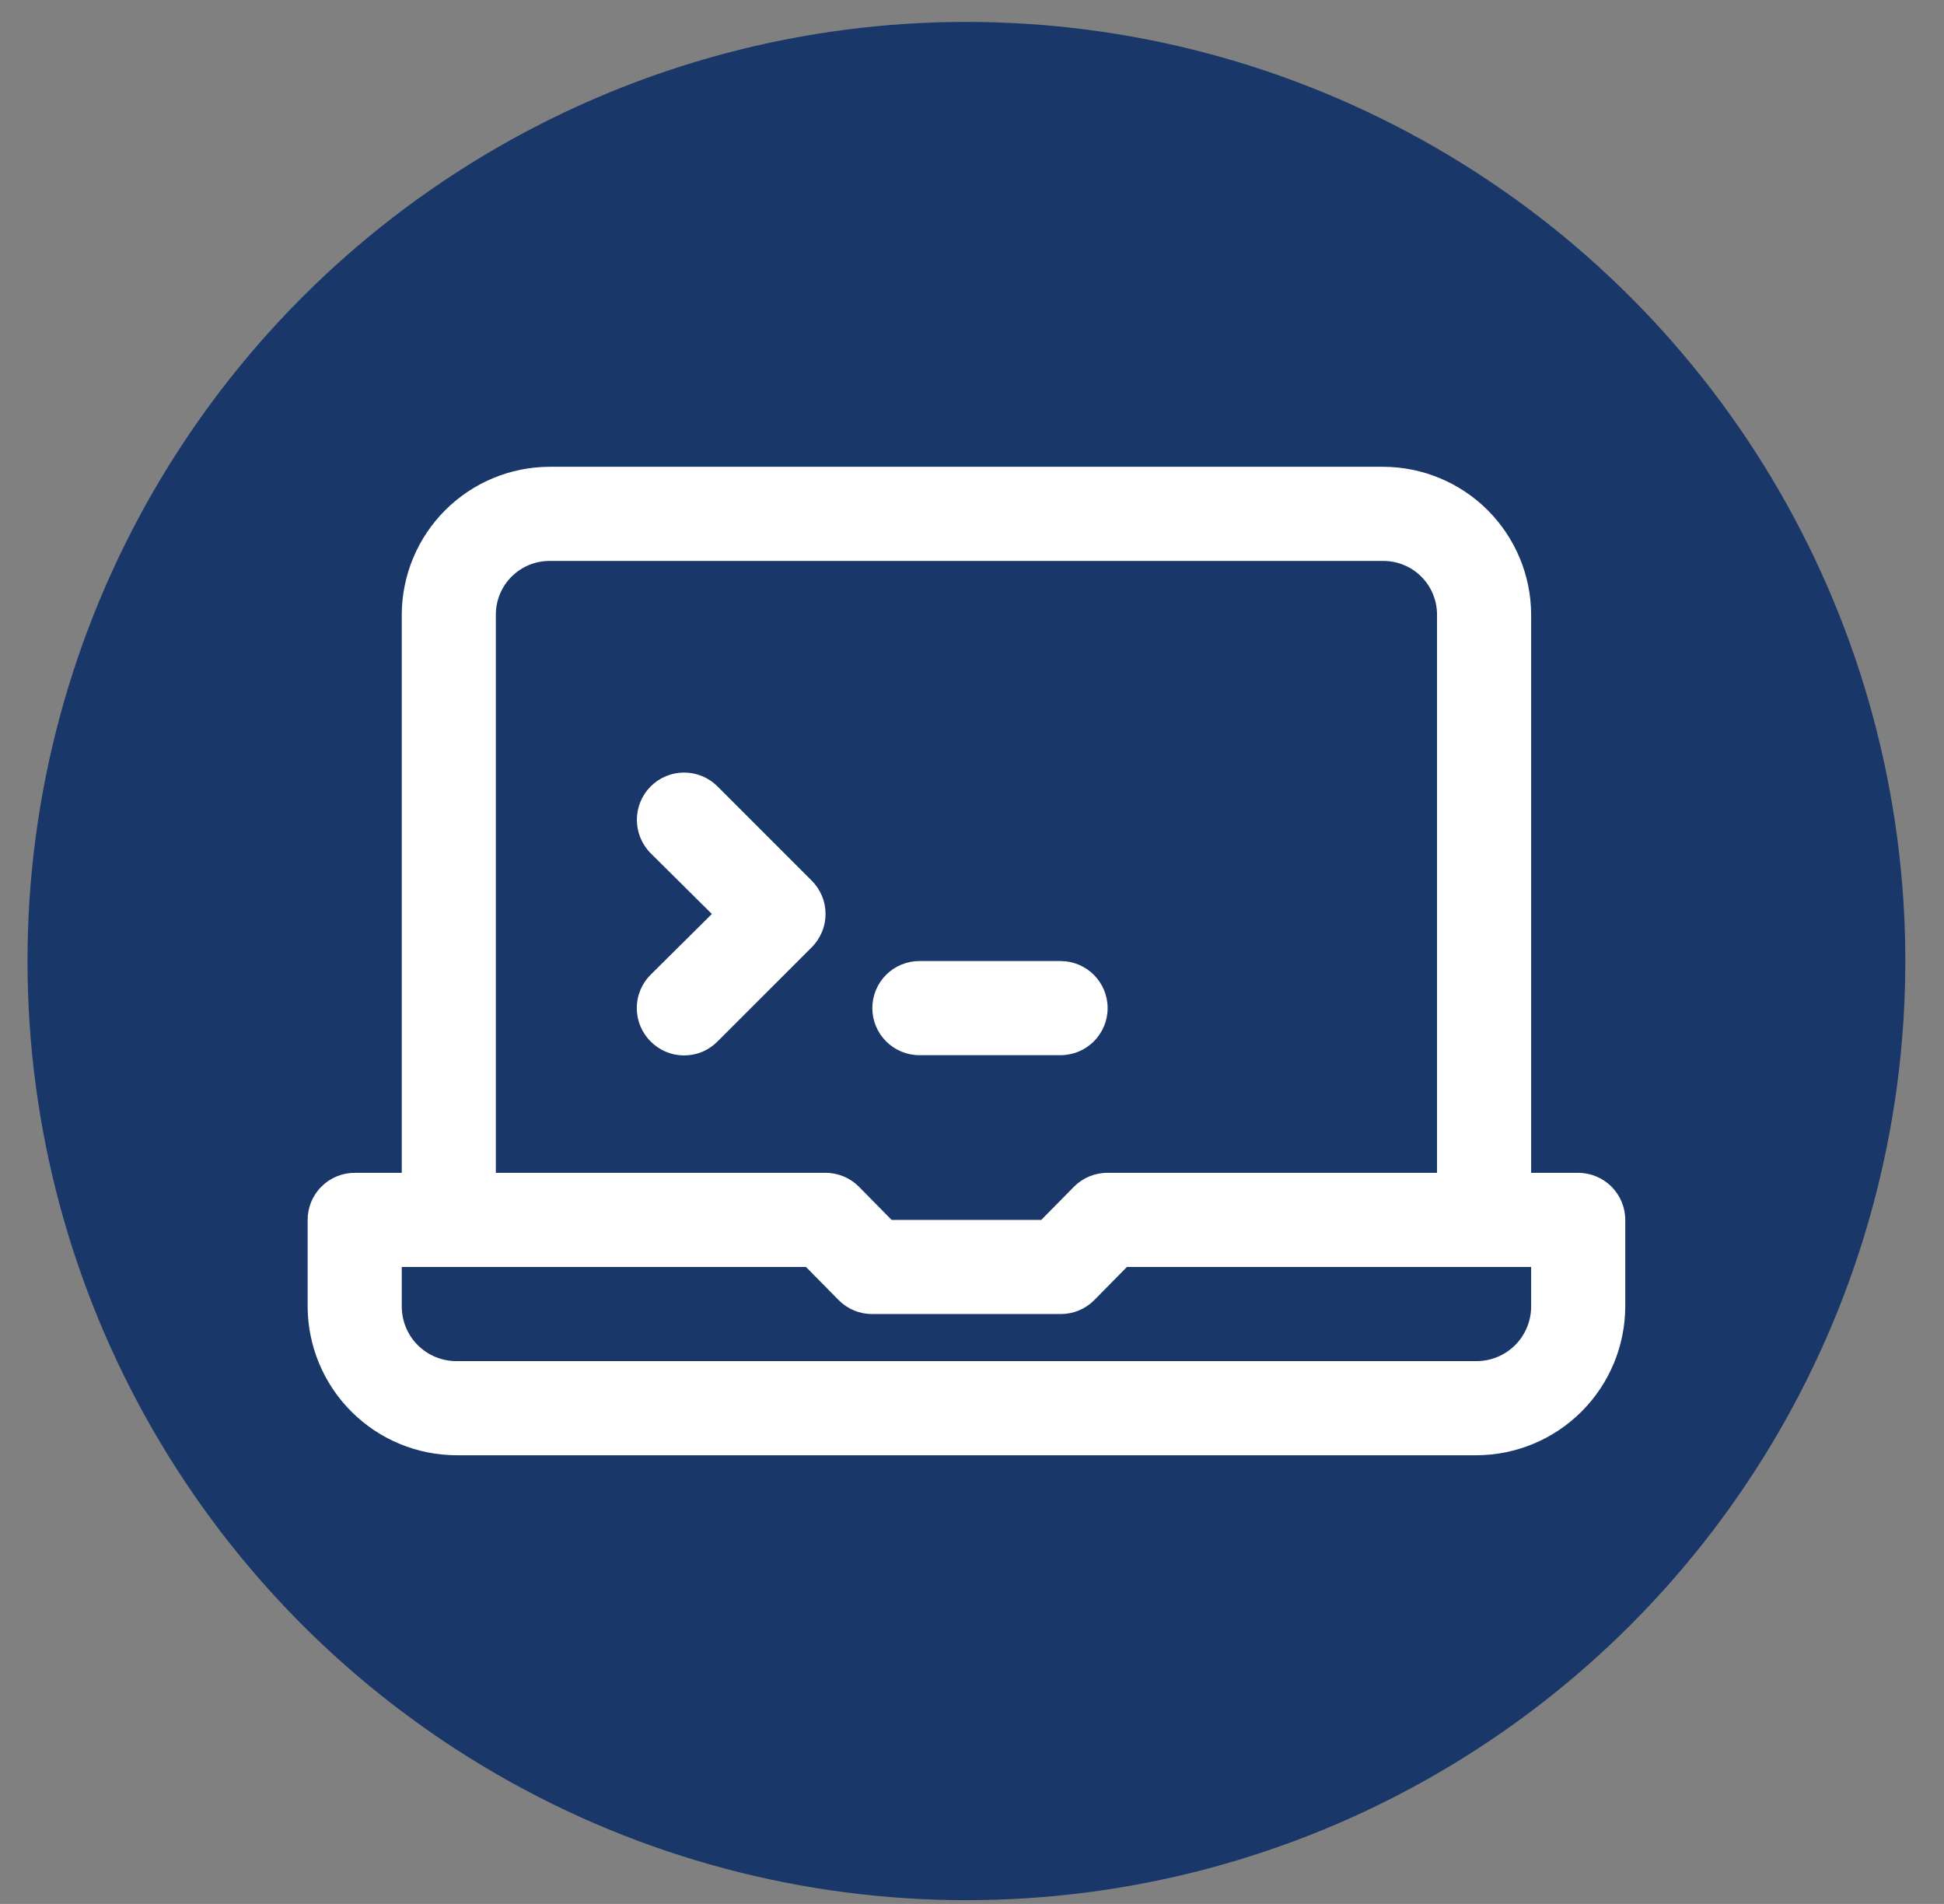 <?xml version="1.0" encoding="UTF-8"?>
<svg xmlns="http://www.w3.org/2000/svg" width="48" height="47" viewBox="0 0 48 47" fill="none">
  <rect x="0" y="0" width="48" height="47" fill="#808080" stroke="none"/>
  <circle cx="23.862" cy="23.724" r="23.183" fill="#193768"></circle>
  <path d="M20.04 21.737L17.716 19.413C17.497 19.194 17.201 19.071 16.891 19.071C16.582 19.071 16.285 19.194 16.066 19.413C15.848 19.632 15.725 19.928 15.725 20.238C15.725 20.547 15.848 20.844 16.066 21.063L17.577 22.562L16.066 24.061C15.957 24.169 15.871 24.297 15.812 24.439C15.753 24.58 15.723 24.732 15.723 24.886C15.723 25.039 15.753 25.191 15.812 25.332C15.871 25.474 15.957 25.602 16.066 25.71C16.174 25.819 16.303 25.906 16.445 25.965C16.586 26.024 16.738 26.054 16.891 26.054C17.045 26.054 17.197 26.024 17.338 25.965C17.48 25.906 17.608 25.819 17.716 25.71L20.04 23.387C20.149 23.279 20.235 23.15 20.294 23.008C20.354 22.867 20.384 22.715 20.384 22.562C20.384 22.408 20.354 22.256 20.294 22.115C20.235 21.973 20.149 21.845 20.04 21.737Z" fill="white"></path>
  <path d="M38.968 28.952H37.806V15.172C37.803 14.205 37.417 13.279 36.734 12.595C36.05 11.912 35.124 11.526 34.157 11.523H13.568C12.601 11.526 11.675 11.912 10.992 12.595C10.308 13.279 9.923 14.205 9.92 15.172V28.952H8.758C8.449 28.952 8.154 29.075 7.936 29.293C7.718 29.51 7.596 29.806 7.596 30.114V32.252C7.599 33.225 7.987 34.157 8.675 34.845C9.362 35.533 10.295 35.921 11.267 35.924H36.458C37.431 35.921 38.363 35.533 39.051 34.845C39.739 34.157 40.127 33.225 40.13 32.252V30.114C40.13 29.806 40.007 29.51 39.789 29.293C39.572 29.075 39.276 28.952 38.968 28.952ZM12.243 15.172C12.243 14.998 12.278 14.825 12.344 14.665C12.411 14.504 12.508 14.358 12.631 14.235C12.754 14.112 12.9 14.014 13.061 13.948C13.222 13.881 13.394 13.847 13.568 13.847H34.157C34.331 13.847 34.504 13.881 34.664 13.948C34.825 14.014 34.971 14.112 35.094 14.235C35.217 14.358 35.315 14.504 35.381 14.665C35.448 14.825 35.482 14.998 35.482 15.172V28.952H27.349C27.196 28.951 27.044 28.981 26.902 29.038C26.761 29.096 26.632 29.181 26.524 29.289L25.71 30.114H22.015L21.202 29.289C21.093 29.181 20.965 29.096 20.823 29.038C20.681 28.981 20.53 28.951 20.377 28.952H12.243V15.172ZM37.806 32.252C37.806 32.609 37.664 32.952 37.411 33.205C37.158 33.458 36.816 33.6 36.458 33.6H11.267C10.91 33.6 10.567 33.458 10.314 33.205C10.062 32.952 9.92 32.609 9.92 32.252V31.276H19.901L20.714 32.101C20.823 32.209 20.951 32.294 21.093 32.352C21.234 32.41 21.386 32.439 21.539 32.438H26.187C26.34 32.439 26.491 32.41 26.633 32.352C26.774 32.294 26.903 32.209 27.012 32.101L27.825 31.276H37.806V32.252Z" fill="white"></path>
  <path d="M22.701 26.048H26.187C26.495 26.048 26.791 25.925 27.008 25.707C27.226 25.49 27.349 25.194 27.349 24.886C27.349 24.578 27.226 24.282 27.008 24.064C26.791 23.846 26.495 23.724 26.187 23.724H22.701C22.393 23.724 22.097 23.846 21.879 24.064C21.662 24.282 21.539 24.578 21.539 24.886C21.539 25.194 21.662 25.49 21.879 25.707C22.097 25.925 22.393 26.048 22.701 26.048Z" fill="white"></path>
</svg>
